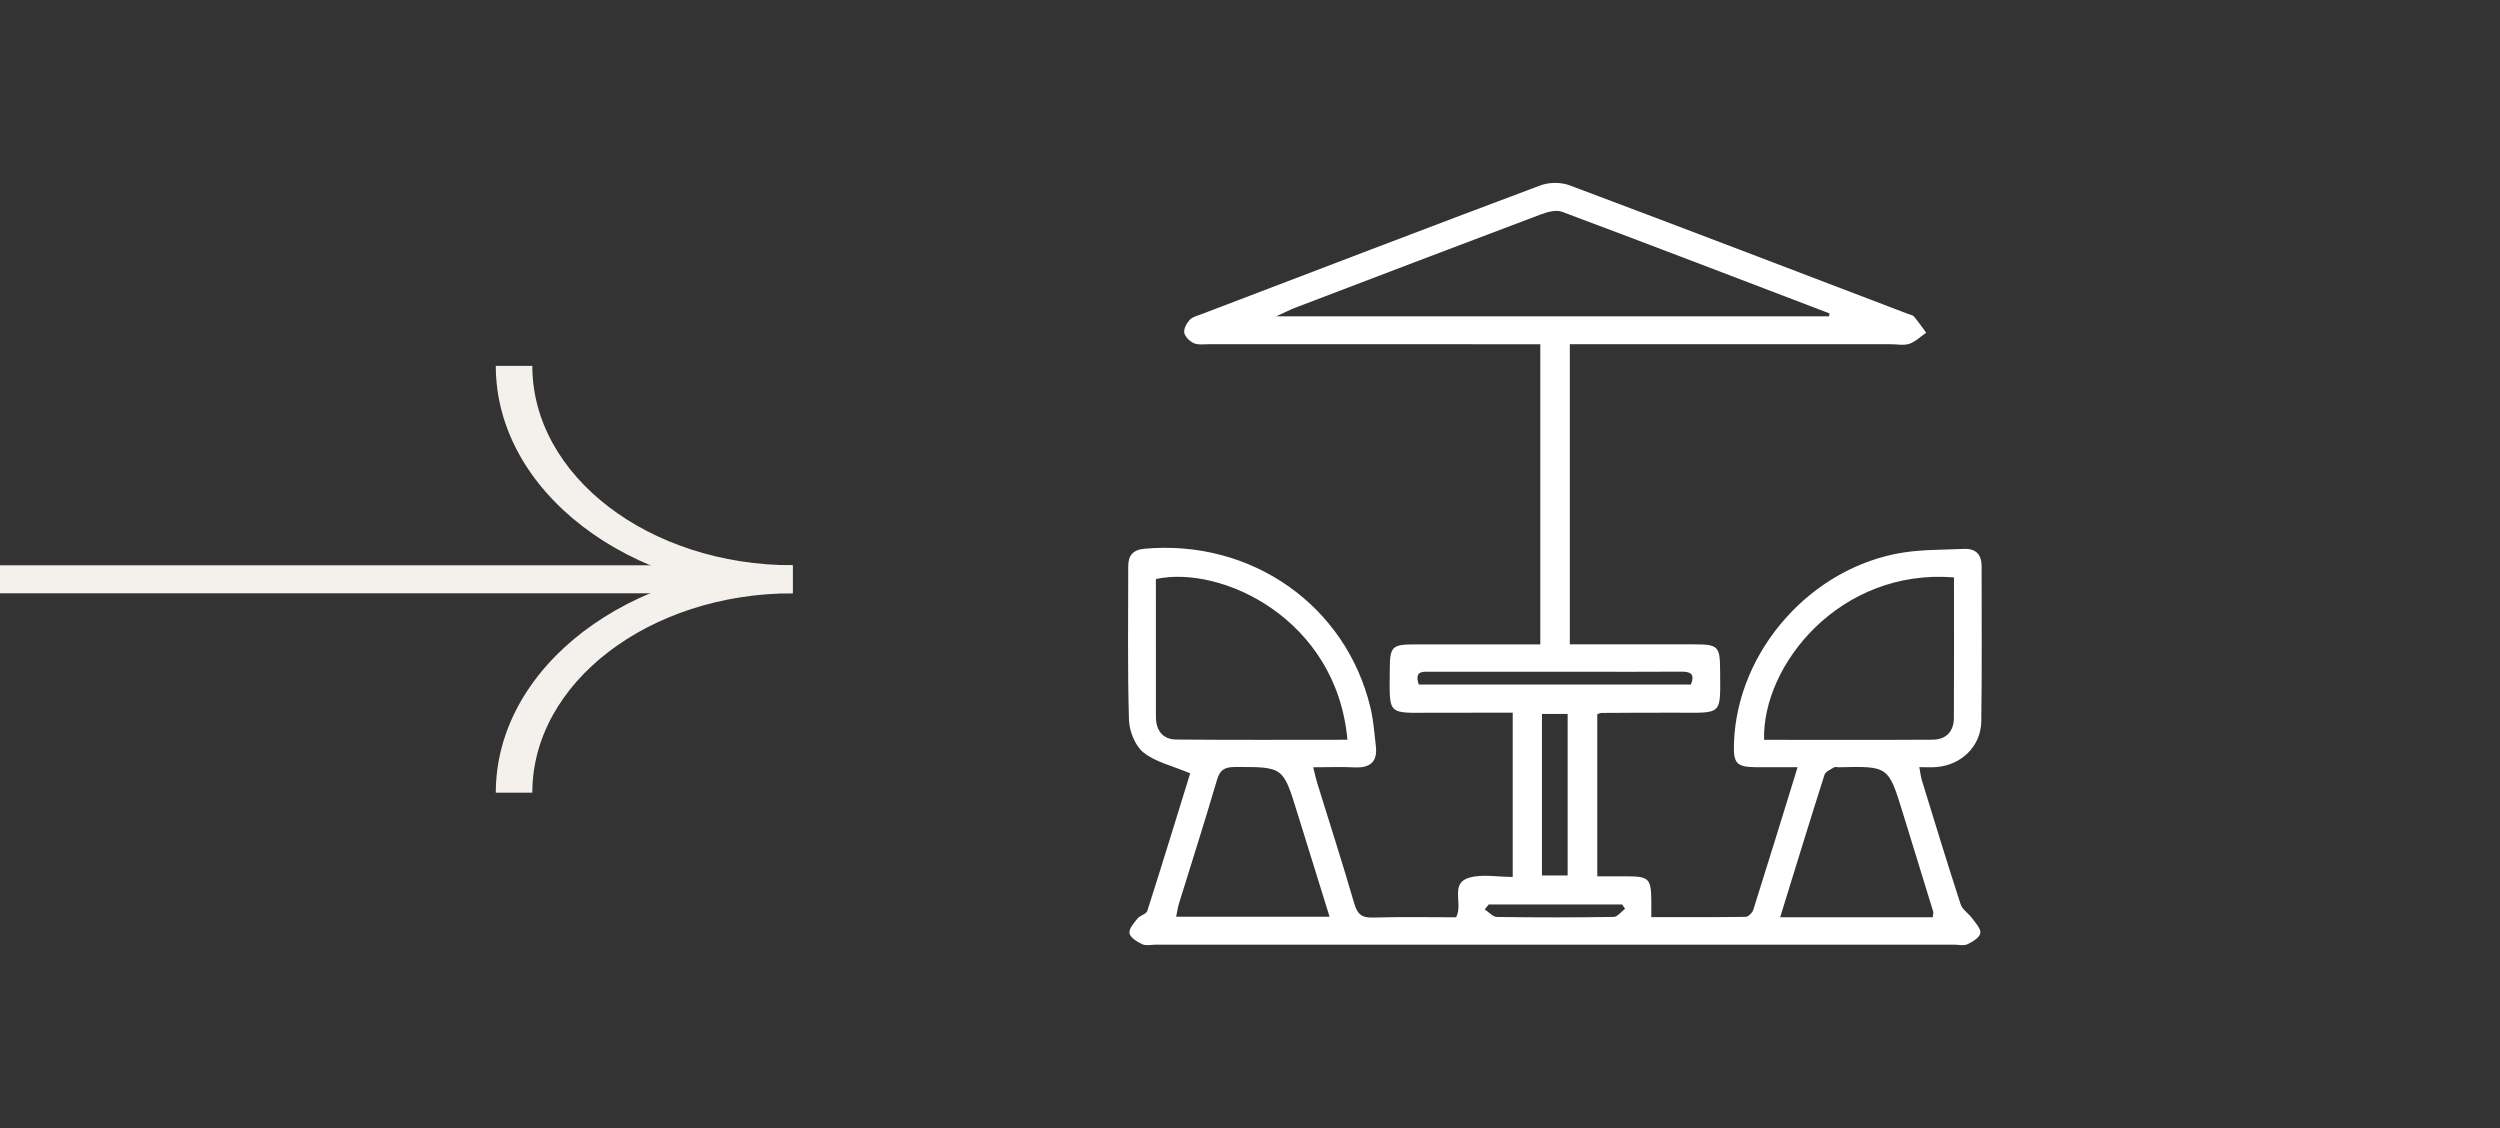 <svg width="82" height="37" viewBox="0 0 82 37" fill="none" xmlns="http://www.w3.org/2000/svg">
<rect x="0" y="0" width="82" height="37" fill="#333333" stroke="none"/>
<g clip-path="url(#clip0_330_140)">
<path d="M23 19.46L0 19.46L0 18.542L23 18.542V19.46Z" fill="#F4F1EC"/>
<path d="M17.46 12H16.262C16.262 16.113 20.63 19.457 26 19.457V18.54C21.291 18.542 17.46 15.609 17.46 12Z" fill="#F4F1EC"/>
<path d="M26 18.542C20.63 18.542 16.262 21.887 16.262 26H17.46C17.46 22.394 21.291 19.46 26 19.46V18.542Z" fill="#F4F1EC"/>
</g>
<path d="M39.038 25.365C38.453 25.119 37.903 24.997 37.508 24.683C37.23 24.461 37.041 23.981 37.03 23.61C36.98 21.933 37.008 20.253 37.006 18.575C37.006 18.216 37.163 18.033 37.538 17.999C41.04 17.68 44.146 19.853 44.95 23.209C45.05 23.623 45.08 24.055 45.129 24.48C45.187 24.99 44.936 25.194 44.433 25.17C44.003 25.15 43.571 25.166 43.073 25.166C43.124 25.367 43.156 25.523 43.202 25.674C43.609 26.99 44.033 28.303 44.417 29.626C44.517 29.973 44.653 30.107 45.027 30.096C45.944 30.069 46.862 30.087 47.761 30.087C48 29.641 47.541 28.968 48.197 28.786C48.628 28.665 49.12 28.764 49.617 28.764C49.617 26.951 49.617 25.206 49.617 23.376C48.751 23.376 47.875 23.374 47 23.377C45.488 23.383 45.576 23.482 45.584 21.999C45.589 21.192 45.641 21.136 46.446 21.136C47.795 21.135 49.144 21.136 50.522 21.136C50.522 17.847 50.522 14.61 50.522 11.291C50.325 11.291 50.127 11.291 49.928 11.291C46.506 11.291 43.082 11.291 39.66 11.29C39.491 11.29 39.304 11.32 39.159 11.257C39.024 11.197 38.868 11.046 38.845 10.914C38.821 10.785 38.921 10.599 39.024 10.489C39.119 10.39 39.286 10.353 39.425 10.299C43.122 8.888 46.817 7.471 50.523 6.082C50.805 5.975 51.197 5.972 51.478 6.077C55.184 7.467 58.878 8.883 62.575 10.293C62.645 10.32 62.736 10.332 62.779 10.383C62.921 10.552 63.047 10.735 63.179 10.913C62.996 11.039 62.828 11.209 62.626 11.277C62.44 11.338 62.217 11.29 62.01 11.29C58.719 11.29 55.428 11.29 52.137 11.29C51.933 11.29 51.728 11.29 51.49 11.29C51.49 14.579 51.49 17.83 51.49 21.135C52.858 21.135 54.207 21.134 55.555 21.135C56.36 21.135 56.416 21.194 56.42 21.994C56.428 23.479 56.516 23.38 55.008 23.376C54.181 23.374 53.353 23.379 52.526 23.384C52.492 23.384 52.458 23.405 52.391 23.427C52.391 25.162 52.391 26.908 52.391 28.743C52.703 28.743 53.032 28.742 53.361 28.743C54.089 28.747 54.156 28.815 54.163 29.553C54.164 29.702 54.163 29.851 54.163 30.082C55.205 30.082 56.23 30.088 57.256 30.073C57.344 30.071 57.479 29.937 57.509 29.839C57.992 28.314 58.46 26.786 58.961 25.165C58.471 25.165 58.051 25.167 57.629 25.165C56.952 25.16 56.851 25.052 56.874 24.37C56.978 21.342 59.412 18.59 62.439 18.121C63.084 18.022 63.748 18.035 64.405 18.004C64.799 17.985 64.997 18.176 64.997 18.573C64.994 20.27 65.012 21.967 64.986 23.664C64.973 24.479 64.331 25.095 63.515 25.16C63.348 25.174 63.18 25.162 62.953 25.162C62.987 25.339 63.002 25.477 63.041 25.607C63.458 26.959 63.87 28.314 64.309 29.661C64.366 29.837 64.573 29.962 64.69 30.124C64.801 30.277 64.98 30.466 64.954 30.608C64.928 30.753 64.704 30.891 64.536 30.97C64.412 31.028 64.24 30.985 64.09 30.985C55.364 30.985 46.638 30.985 37.912 30.985C37.762 30.985 37.589 31.028 37.466 30.971C37.298 30.892 37.074 30.755 37.047 30.611C37.021 30.468 37.193 30.274 37.31 30.127C37.393 30.024 37.597 29.984 37.631 29.879C38.125 28.336 38.597 26.789 39.038 25.365ZM59.995 10.376C60 10.344 60.003 10.312 60.008 10.28C57.085 9.165 54.165 8.043 51.234 6.946C51.04 6.874 50.757 6.951 50.543 7.031C47.859 8.042 45.181 9.064 42.5 10.087C42.327 10.153 42.161 10.239 41.861 10.375C48.014 10.376 54.005 10.376 59.995 10.376ZM44.195 24.264C43.843 20.294 40.054 18.525 37.913 18.992C37.913 20.496 37.912 22.005 37.914 23.516C37.915 23.954 38.134 24.253 38.582 24.257C40.442 24.274 42.301 24.264 44.195 24.264ZM64.09 18.938C60.347 18.64 57.794 21.816 57.862 24.266C59.702 24.266 61.544 24.273 63.385 24.262C63.833 24.26 64.084 23.993 64.087 23.552C64.096 22.026 64.09 20.498 64.09 18.938ZM43.61 30.069C43.238 28.872 42.891 27.756 42.545 26.639C42.084 25.143 42.085 25.154 40.501 25.158C40.163 25.159 40.013 25.252 39.916 25.584C39.519 26.941 39.086 28.288 38.67 29.638C38.629 29.77 38.612 29.91 38.578 30.069C40.263 30.069 41.894 30.069 43.61 30.069ZM58.389 30.087C59.302 30.087 60.126 30.087 60.951 30.087C61.767 30.087 62.585 30.087 63.394 30.087C63.405 29.981 63.421 29.941 63.411 29.908C63.079 28.823 62.744 27.739 62.41 26.655C61.94 25.128 61.94 25.128 60.323 25.166C60.266 25.167 60.197 25.146 60.156 25.17C60.043 25.24 59.877 25.308 59.844 25.411C59.359 26.933 58.892 28.462 58.389 30.087ZM50.576 28.715C50.893 28.715 51.149 28.715 51.419 28.715C51.419 26.929 51.419 25.172 51.419 23.416C51.117 23.416 50.849 23.416 50.576 23.416C50.576 25.198 50.576 26.941 50.576 28.715ZM46.536 22.453C49.539 22.453 52.502 22.453 55.462 22.453C55.61 22.075 55.419 22.028 55.124 22.03C54.052 22.038 52.982 22.033 51.91 22.033C50.256 22.033 48.603 22.033 46.949 22.033C46.686 22.032 46.377 21.981 46.536 22.453ZM48.83 29.666C48.785 29.72 48.742 29.774 48.699 29.828C48.832 29.914 48.963 30.074 49.097 30.076C50.374 30.095 51.651 30.095 52.928 30.075C53.054 30.073 53.177 29.901 53.302 29.808C53.27 29.762 53.239 29.713 53.207 29.666C51.748 29.666 50.288 29.666 48.83 29.666Z" fill="white"/>
<defs>
<clipPath id="clip0_330_140">
<rect width="26" height="14" fill="white" transform="matrix(1 0 0 -1 0 26)"/>
</clipPath>
</defs>
</svg>
